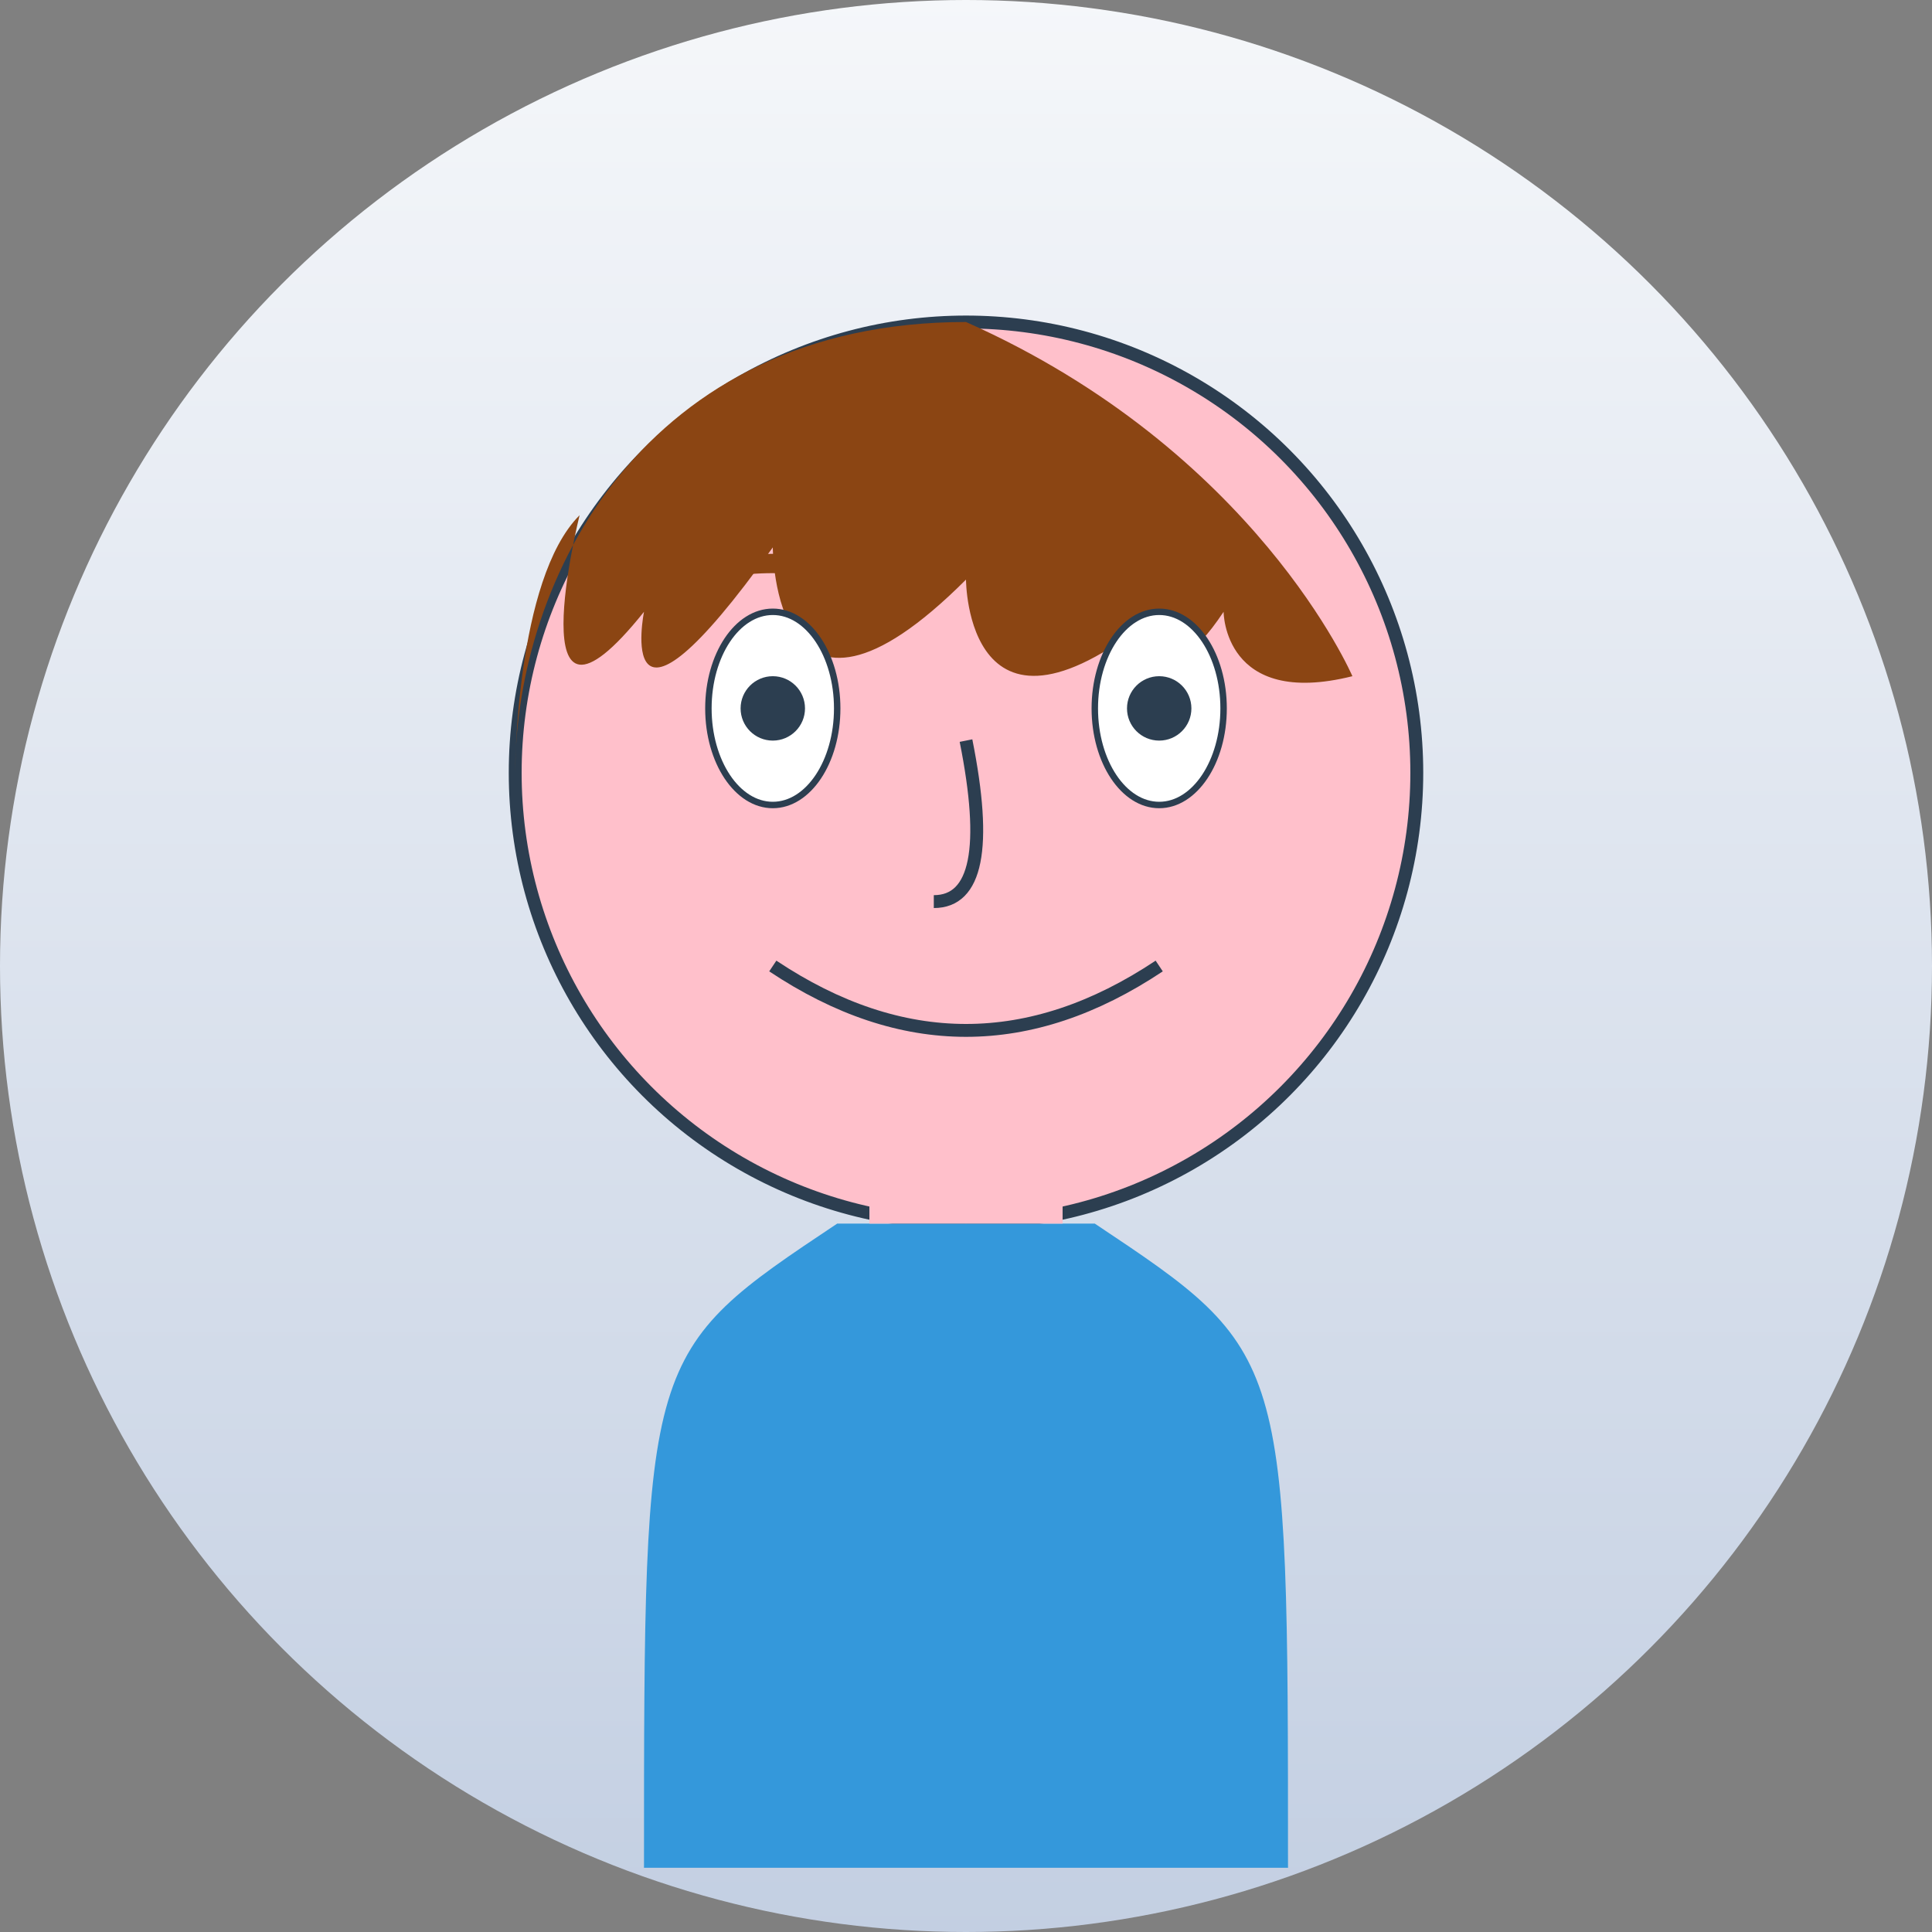 <?xml version="1.0" encoding="UTF-8"?>
<svg xmlns="http://www.w3.org/2000/svg" width="300" height="300" viewBox="0 0 300 300">
  <rect x="0" y="0" width="300" height="300" fill="#808080" stroke="none"/>
  <defs>
    <linearGradient id="bg-gradient" x1="0%" y1="0%" x2="0%" y2="100%">
      <stop offset="0%" style="stop-color:#f5f7fa;stop-opacity:1" />
      <stop offset="100%" style="stop-color:#c3cfe2;stop-opacity:1" />
    </linearGradient>
  </defs>
  
  <!-- Background Circle -->
  <circle cx="150" cy="150" r="150" fill="url(#bg-gradient)" />
  
  <!-- Head -->
  <circle cx="150" cy="120" r="70" fill="#FFC0CB" stroke="#2c3e50" stroke-width="2" />
  
  <!-- Hair -->
  <path d="M150,50 C100,50 80,90 80,120 C80,120 80,90 90,80 C90,80 80,120 100,95 C100,95 95,120 120,85 C120,85 120,120 150,90 C150,90 150,120 180,95 C180,95 180,110 190,95 C190,95 190,110 210,105 C210,105 195,70 150,50 Z" fill="#8B4513" />
  
  <!-- Eyes -->
  <ellipse cx="120" cy="110" rx="10" ry="15" fill="white" stroke="#2c3e50" stroke-width="1" />
  <ellipse cx="180" cy="110" rx="10" ry="15" fill="white" stroke="#2c3e50" stroke-width="1" />
  <circle cx="120" cy="110" r="5" fill="#2c3e50" />
  <circle cx="180" cy="110" r="5" fill="#2c3e50" />
  
  <!-- Eyebrows -->
  <path d="M105,90 Q120,85 135,90" fill="none" stroke="#8B4513" stroke-width="3" />
  <path d="M165,90 Q180,85 195,90" fill="none" stroke="#8B4513" stroke-width="3" />
  
  <!-- Nose -->
  <path d="M150,115 Q155,140 145,140" fill="none" stroke="#2c3e50" stroke-width="2" />
  
  <!-- Mouth -->
  <path d="M120,150 Q150,170 180,150" fill="none" stroke="#2c3e50" stroke-width="2" />
  
  <!-- Body (just the top part) -->
  <path d="M150,190 L100,290 L200,290 Z" fill="#3498db" />
  <path d="M130,190 C100,210 100,210 100,290 L200,290 C200,210 200,210 170,190 Z" fill="#3498db" />
  
  <!-- Neck -->
  <rect x="135" y="170" width="30" height="20" fill="#FFC0CB" />
</svg>